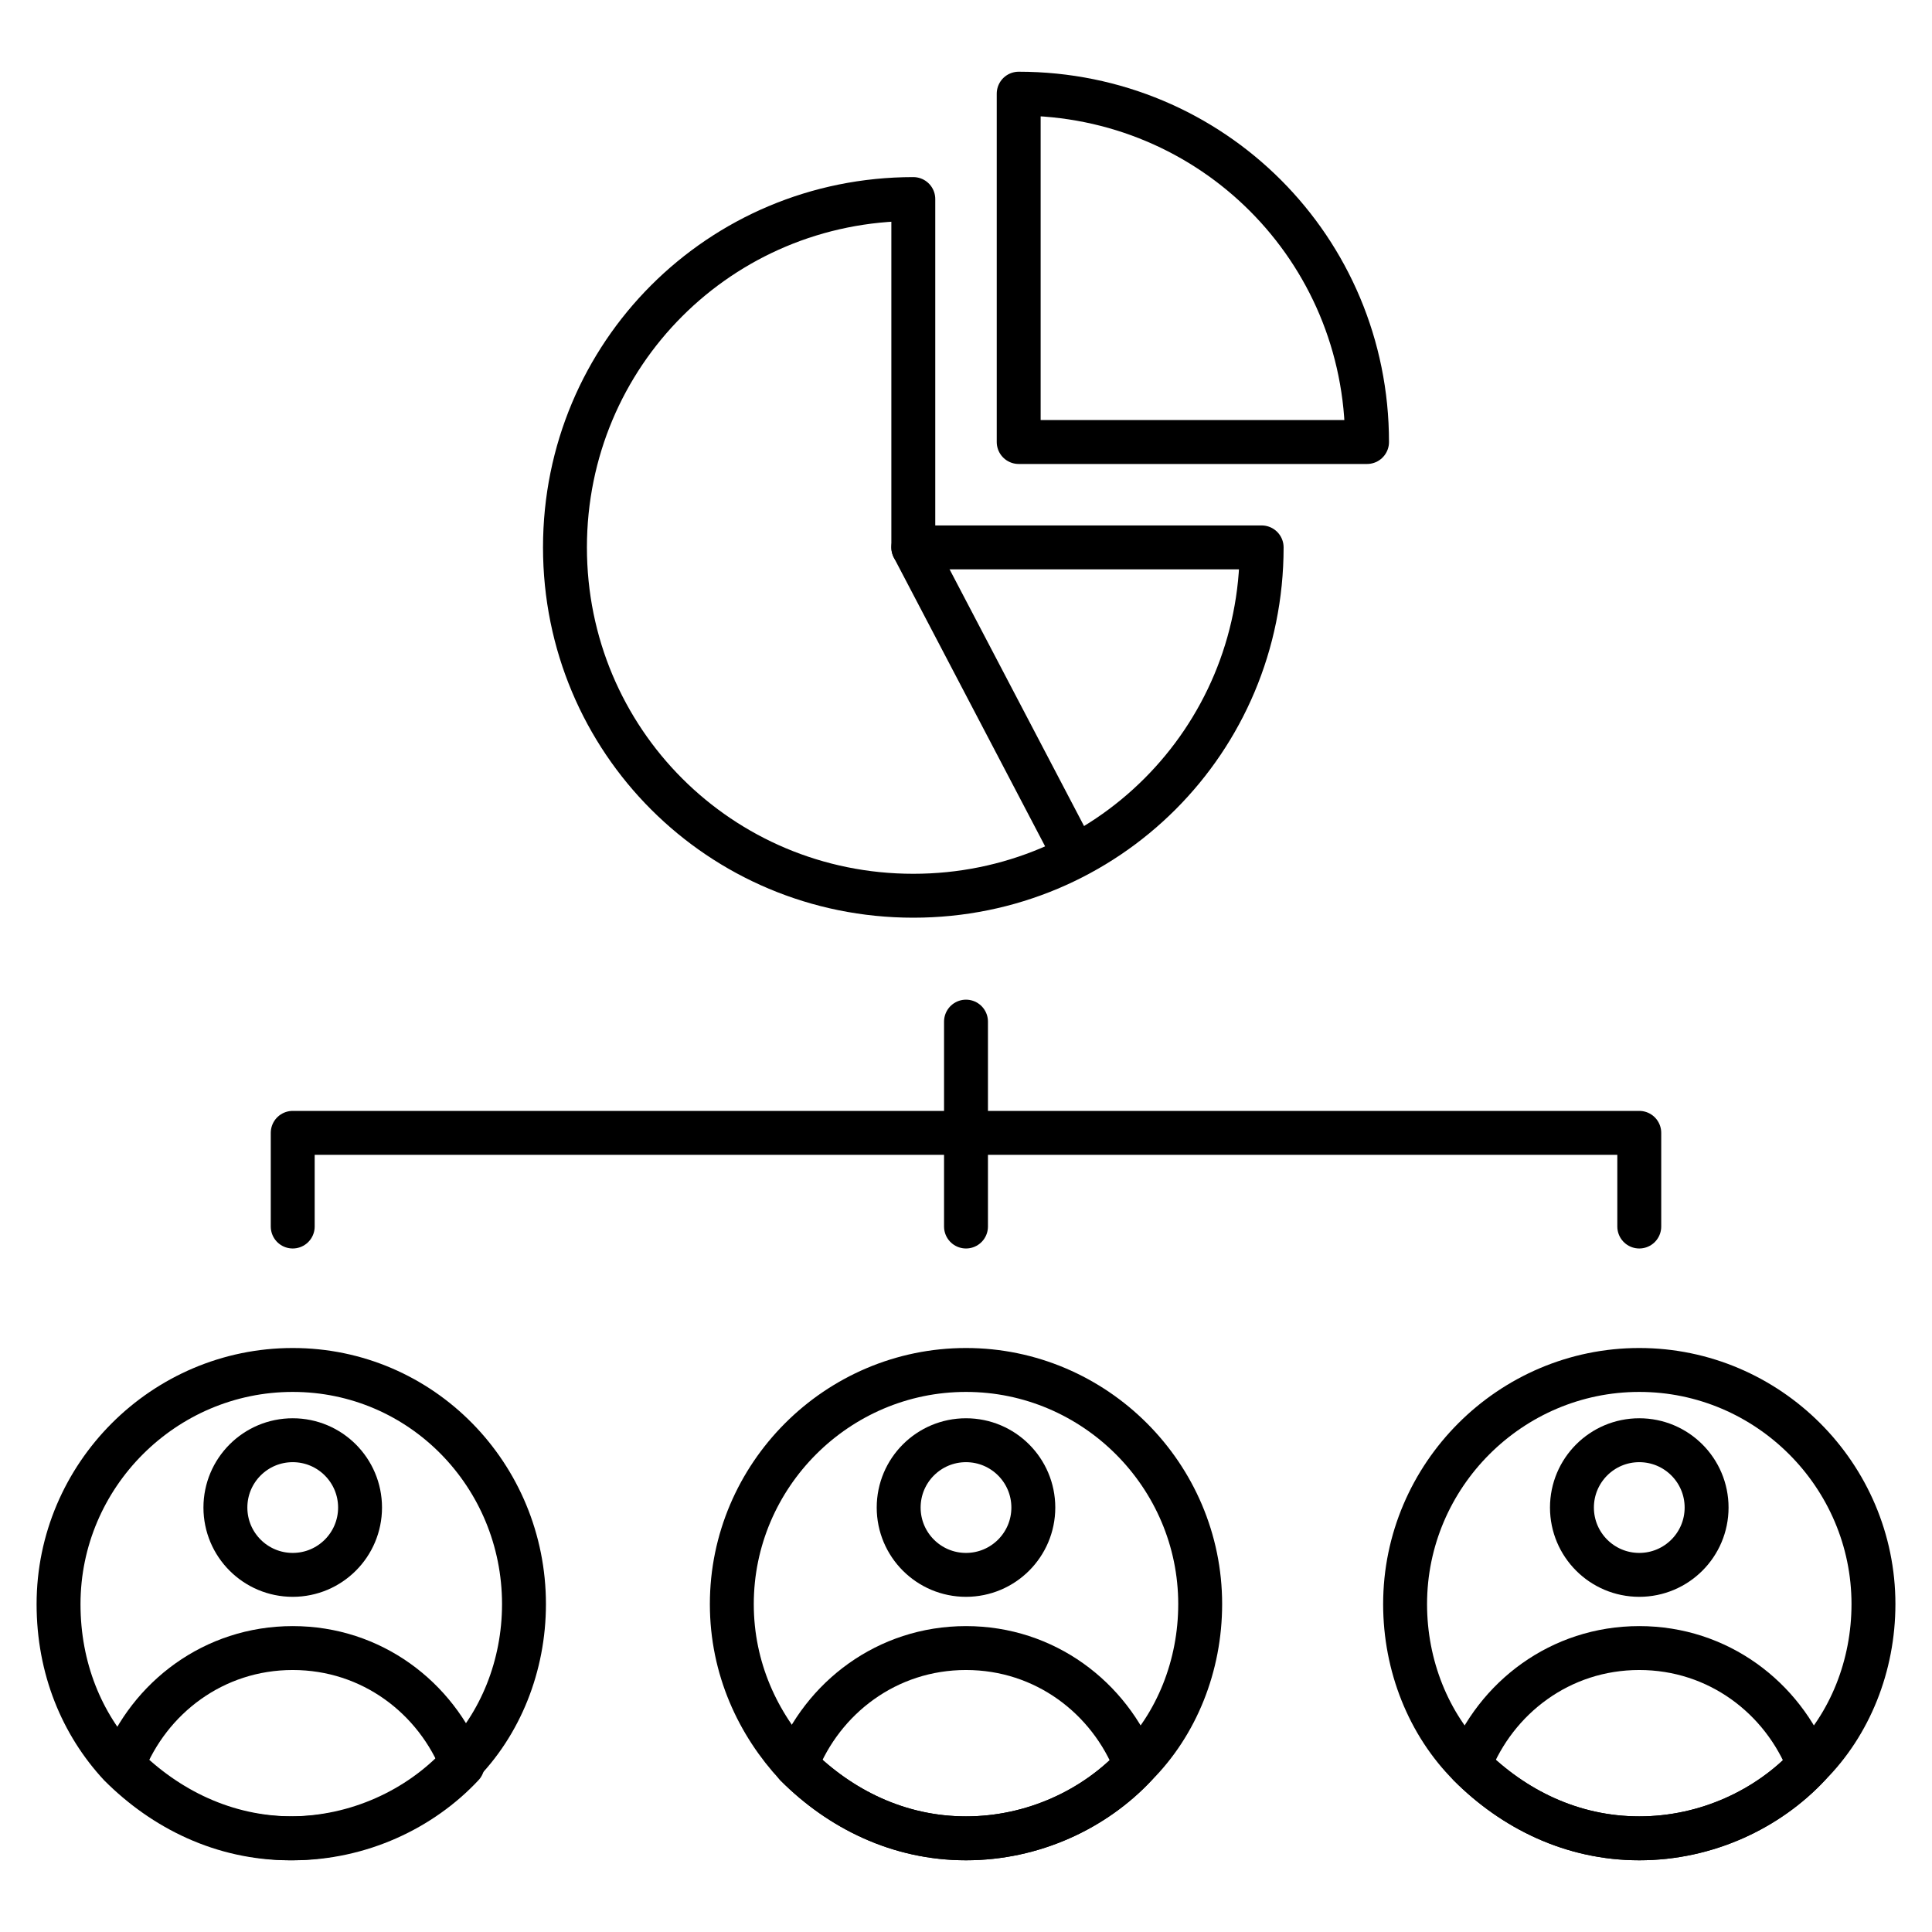 <svg id="Layer_1" enable-background="new 0 0 66 66" height="512" viewBox="0 0 66 66" width="512" xmlns="http://www.w3.org/2000/svg"><g style="fill:none;stroke:#000;stroke-width:1.5;stroke-linecap:round;stroke-linejoin:round;stroke-miterlimit:10"><g><g><g><path d="m64 54.8c0 2.1-.8 4.1-2.2 5.5-1.4 1.5-3.5 2.5-5.8 2.5s-4.3-1-5.8-2.5c-1.4-1.4-2.2-3.4-2.2-5.5 0-4.4 3.6-8 8-8s8 3.6 8 8z"/><circle cx="56" cy="51.5" r="2.3"/><path d="m61.8 60.3c-1.4 1.5-3.5 2.5-5.8 2.5s-4.3-1-5.8-2.5c.9-2.3 3.1-4 5.8-4s4.9 1.7 5.8 4z"/></g><g><path d="m17.9 54.8c0 2.1-.8 4.1-2.2 5.5-1.4 1.5-3.5 2.5-5.8 2.5s-4.3-1-5.8-2.5c-1.3-1.4-2.1-3.3-2.1-5.5 0-4.4 3.6-8 8-8s7.9 3.6 7.9 8z"/><circle cx="10" cy="51.5" r="2.3"/><path d="m15.8 60.3c-1.4 1.5-3.5 2.5-5.8 2.5s-4.3-1-5.8-2.5c.9-2.3 3.1-4 5.8-4s4.9 1.7 5.8 4z"/></g></g><g><path d="m41 54.8c0 2.1-.8 4.1-2.2 5.5-1.4 1.5-3.5 2.5-5.8 2.5s-4.3-1-5.8-2.5c-1.3-1.4-2.2-3.3-2.2-5.5 0-4.4 3.6-8 8-8s8 3.6 8 8z"/><circle cx="33" cy="51.5" r="2.3"/><path d="m38.8 60.3c-1.4 1.5-3.5 2.5-5.8 2.5s-4.3-1-5.8-2.5c.9-2.3 3.1-4 5.8-4s4.9 1.7 5.8 4z"/></g></g><g><path d="m56 41.9v-3.2h-46v3.2"/><path d="m33 34.9v7"/></g><g><g><path d="m31.2 6.8c-6.6 0-11.9 5.3-11.9 11.9s5.3 11.9 11.9 11.9 11.9-5.3 11.9-11.9h-11.9z"/><path d="m34.8 3.2v11.9h11.9c0-6.6-5.3-11.9-11.9-11.9z"/></g><path d="m31.2 18.7 5.5 10.5"/></g></g></svg>